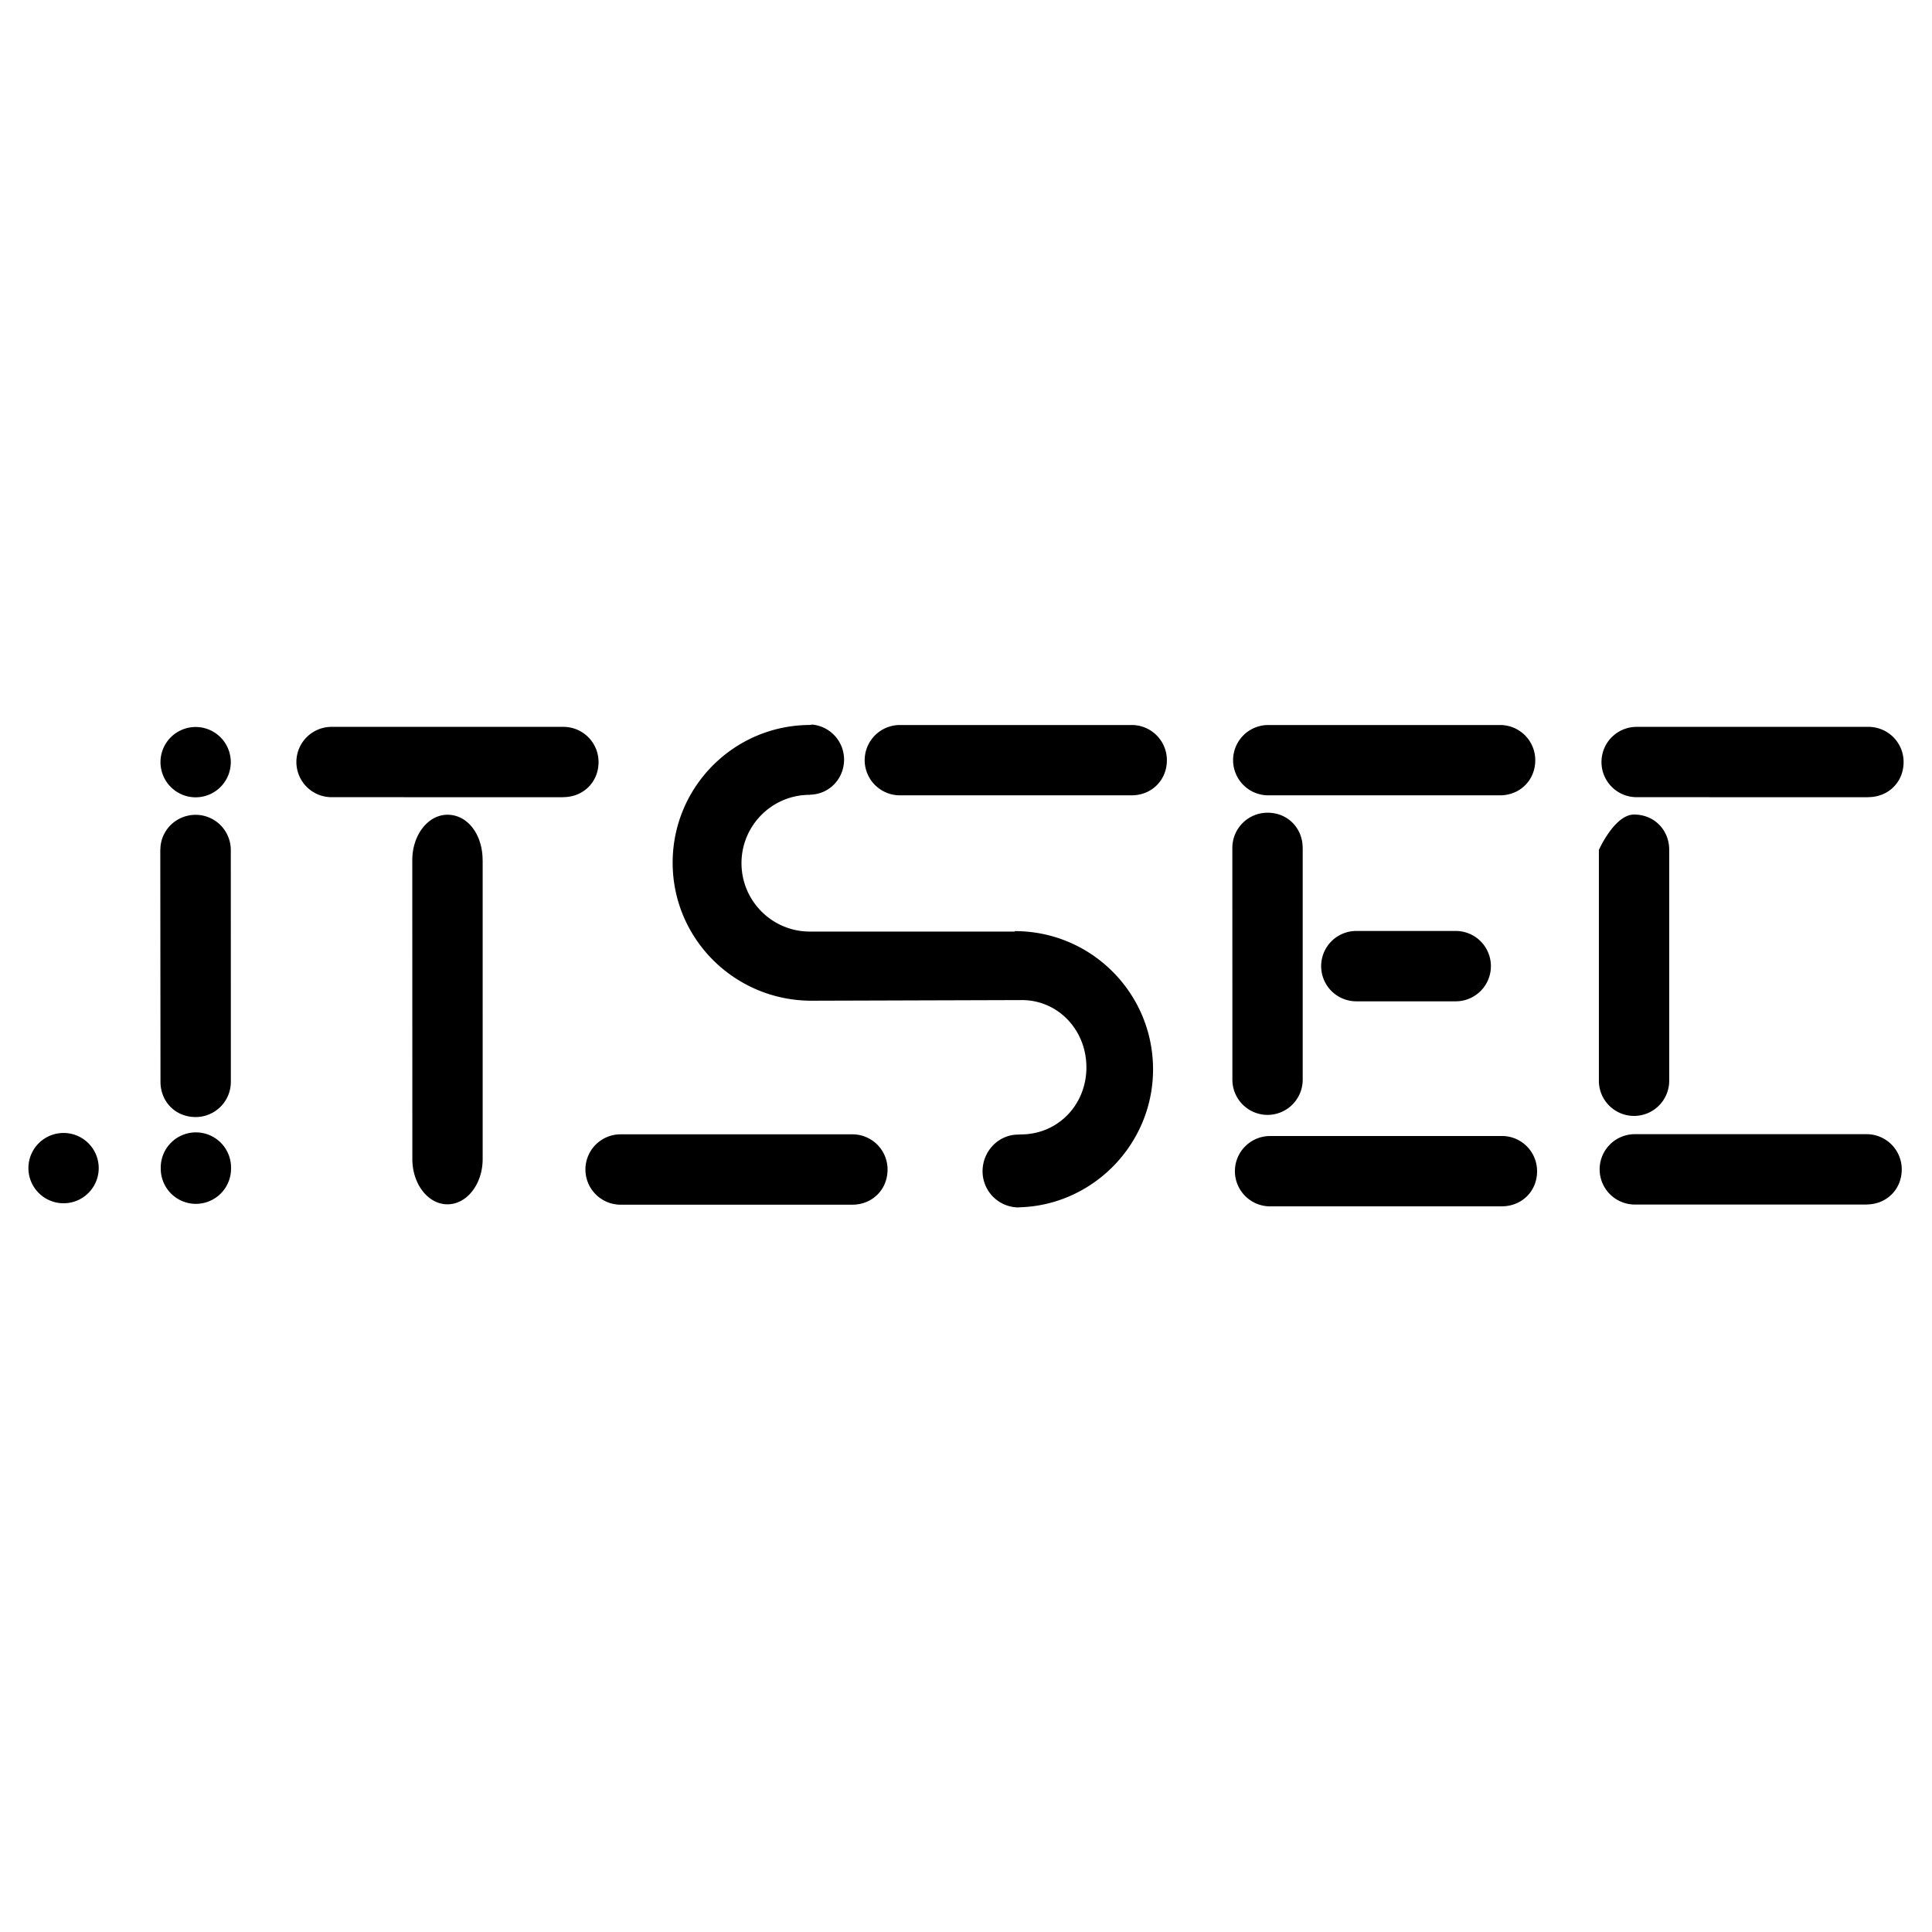 <svg xmlns="http://www.w3.org/2000/svg" width="2500" height="2500" viewBox="0 0 192.756 192.756"><g fill-rule="evenodd" clip-rule="evenodd"><path fill="#fff" fill-opacity="0" d="M0 0h192.756v192.756H0V0z"/><path d="M16.034 107.734v.055-.055zM9.849 116.543a3.507 3.507 0 0 1-7.014 0 3.506 3.506 0 1 1 7.014 0zM23.05 116.543a3.506 3.506 0 1 1-7.011 0 3.506 3.506 0 1 1 7.011 0zM85.025 113.172h.022a3.506 3.506 0 0 1 3.505 3.506c0 2.053-1.572 3.514-3.505 3.514H61.931h-.013a3.513 3.513 0 0 1-3.51-3.51 3.509 3.509 0 0 1 3.51-3.51h23.107zM62.015 120.137h23.268-23.268zM145.238 99.902a3.51 3.51 0 0 0 0-7.02h-9.916a3.51 3.51 0 1 0 0 7.02h9.916zM23.026 76.039a3.509 3.509 0 0 1-3.505 3.509 3.513 3.513 0 0 1-3.509-3.509 3.506 3.506 0 1 1 7.014 0zM23.032 107.918v.02a3.512 3.512 0 0 1-3.511 3.51c-2.053 0-3.509-1.572-3.509-3.51v-.038l-.02-23.131c0-.009.009.009.009.009 0-1.941 1.583-3.483 3.52-3.483a3.51 3.51 0 0 1 3.505 3.51l.006 23.113zM56.189 72.519h.023a3.505 3.505 0 0 1 3.505 3.511c0 2.043-1.573 3.5-3.505 3.5l-.033.009-23.085-.004h-.013a3.51 3.51 0 0 1-3.51-3.505 3.51 3.51 0 0 1 3.51-3.511h23.108zM186.393 72.519h.023a3.503 3.503 0 0 1 3.506 3.511c0 2.043-1.57 3.5-3.506 3.5l-.033.009-23.078-.004h-.02a3.505 3.505 0 0 1-3.504-3.505 3.504 3.504 0 0 1 3.504-3.511h23.108zM159.521 107.91a3.509 3.509 0 0 0 7.016 0V84.779c0-1.938-1.457-3.511-3.51-3.511-1.934 0-3.506 3.523-3.506 3.529v23.113zM149.822 113.338h.023a3.508 3.508 0 0 1 3.51 3.51c0 2.049-1.572 3.506-3.51 3.506l-.027.004h-23.086-.012c-1.938 0-3.512-1.572-3.512-3.51s1.574-3.506 3.512-3.506l23.102-.004zM186.209 113.158h.018a3.502 3.502 0 0 1 3.51 3.51c0 2.047-1.568 3.502-3.51 3.502l-.027.008H163.106a3.515 3.515 0 0 1-3.51-3.51 3.509 3.509 0 0 1 3.51-3.51h23.103zM149.643 72.335h.018a3.505 3.505 0 0 1 3.512 3.51c0 2.042-1.57 3.505-3.512 3.505h-23.125a3.51 3.51 0 0 1-3.51-3.505 3.51 3.51 0 0 1 3.51-3.51h23.107zM112.887 72.335h.023a3.505 3.505 0 0 1 3.51 3.51c0 2.042-1.572 3.505-3.51 3.505H89.793h-.014a3.514 3.514 0 0 1-3.51-3.505 3.515 3.515 0 0 1 3.51-3.51h23.108z"/><path d="M101.842 113.182c3.725 0 6.549-2.967 6.549-6.693 0-3.73-2.836-6.742-6.498-6.711l-20.982.064c-7.647-.037-13.8-6.19-13.8-13.771 0-7.559 6.102-13.694 13.652-13.741l.295-.037a3.51 3.51 0 0 1 3.155 3.492c0 1.905-1.467 3.451-3.363 3.5l-.055.015c-3.764 0-6.816 3.053-6.816 6.817s3.053 6.826 6.816 6.826h20.427l.027-.045c7.619 0 13.791 6.172 13.791 13.791 0 7.494-6.033 13.582-13.357 13.764l-.045.012a3.605 3.605 0 0 1-3.607-3.611c0-1.982 1.568-3.656 3.561-3.656l.25-.016zM122.951 84.589l.004 23.131a3.515 3.515 0 0 0 3.506 3.514 3.514 3.514 0 0 0 3.51-3.514V84.625l-.004-.036c0-1.933-1.457-3.505-3.506-3.505a3.512 3.512 0 0 0-3.51 3.505v.027-.027zM41.134 85.812l.005 29.817c0 2.506 1.567 4.525 3.505 4.525 1.942 0 3.511-2.02 3.511-4.525V85.854l-.005-.042c0-2.5-1.453-4.525-3.506-4.525-1.941 0-3.51 2.025-3.51 4.525v.028-.028z"/></g></svg>
